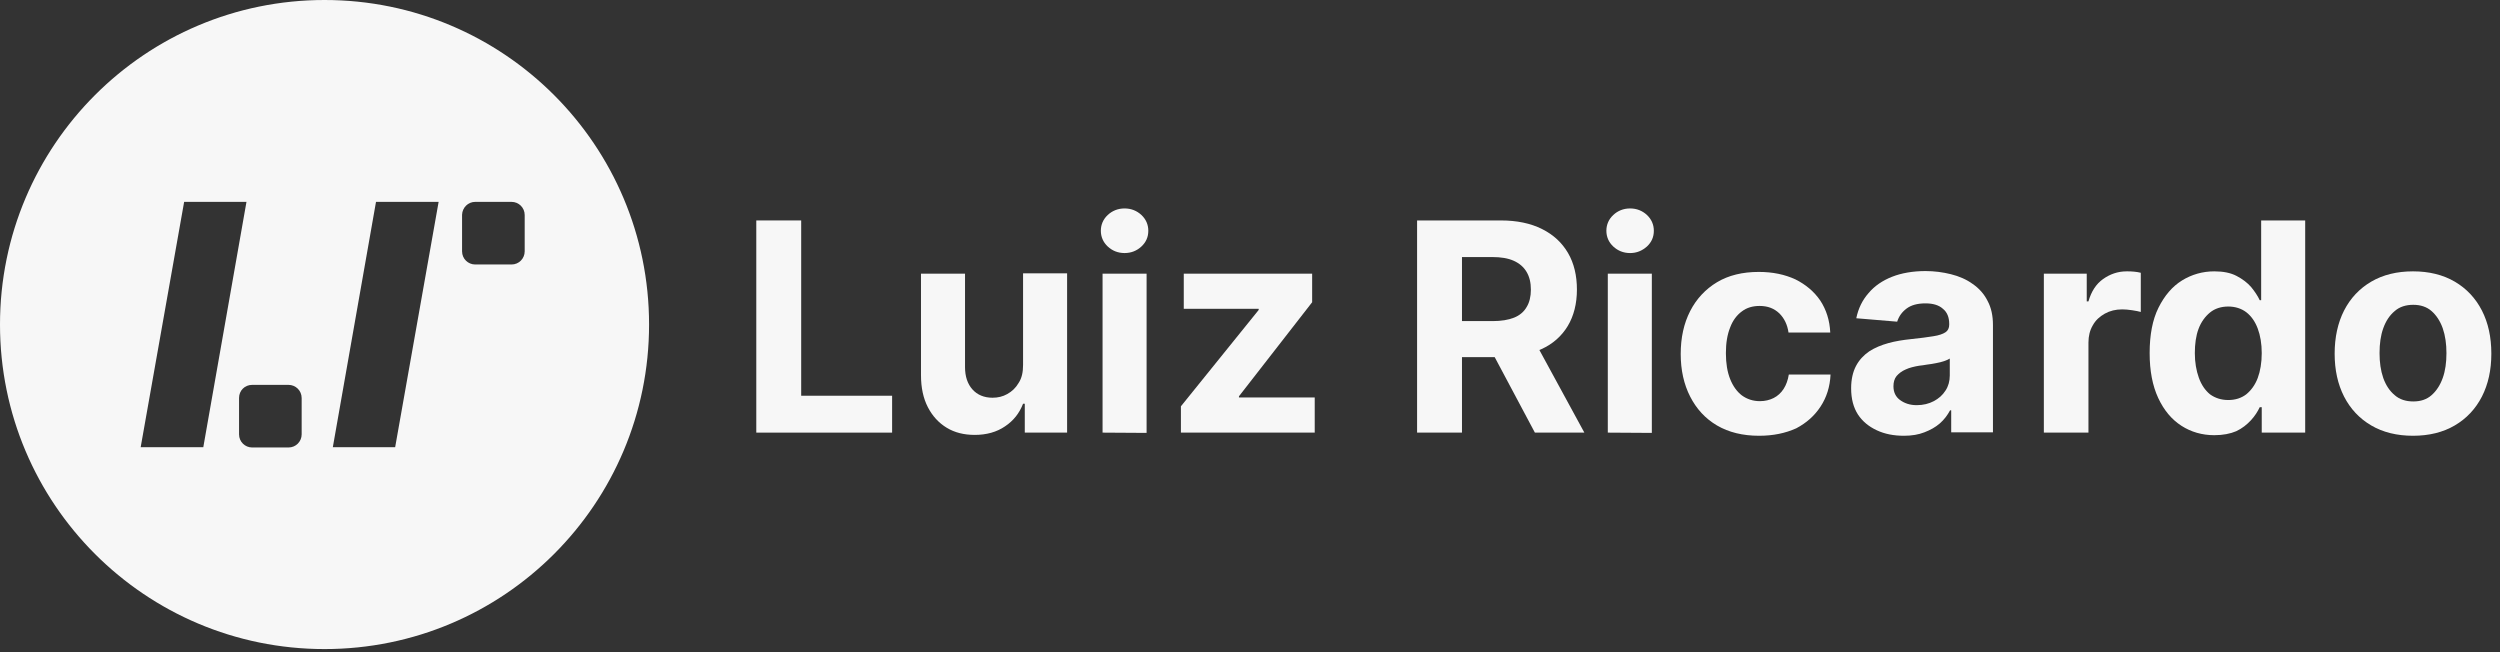 <svg width="207" height="54" viewBox="0 0 207 54" fill="none" xmlns="http://www.w3.org/2000/svg">
<rect x="0" y="0" width="207" height="54" fill="#333333" stroke="none"/>
<path d="M26.872 0C12.027 0 0 12.027 0 26.872C0 41.716 12.027 53.743 26.872 53.743C41.716 53.743 53.743 41.716 53.743 26.872C53.743 12.027 41.716 0 26.872 0ZM11.648 37.028L15.247 16.715H20.408L16.833 37.028H11.648ZM24.977 35.963C24.977 36.555 24.504 37.052 23.888 37.052H20.882C20.29 37.052 19.793 36.578 19.793 35.963V32.956C19.793 32.34 20.266 31.867 20.882 31.867H23.888C24.48 31.867 24.977 32.34 24.977 32.956V35.963ZM32.719 37.028H27.558L31.133 16.715H36.318L32.719 37.028ZM43.444 20.811C43.444 21.402 42.971 21.9 42.355 21.9H39.348C38.757 21.9 38.259 21.426 38.259 20.811V17.78C38.283 17.188 38.757 16.715 39.348 16.715H42.355C42.947 16.715 43.444 17.188 43.444 17.804V20.811Z" fill="#F7F7F7"/>
<path d="M62.621 35.821V18.253H66.338V32.767H73.867V35.821H62.621Z" fill="#F7F7F7"/>
<path d="M84.71 30.21V22.634H88.356V35.821H84.852V33.429H84.71C84.403 34.211 83.929 34.826 83.219 35.3C82.532 35.773 81.68 36.01 80.709 36.01C79.833 36.01 79.052 35.821 78.389 35.418C77.726 35.016 77.205 34.447 76.826 33.714C76.448 32.98 76.258 32.104 76.258 31.062V22.657H79.904V30.399C79.904 31.18 80.117 31.796 80.52 32.246C80.922 32.696 81.49 32.932 82.177 32.932C82.627 32.932 83.029 32.838 83.408 32.624C83.787 32.411 84.095 32.127 84.331 31.725C84.615 31.299 84.71 30.802 84.71 30.21Z" fill="#F7F7F7"/>
<path d="M93.115 20.953C92.57 20.953 92.097 20.763 91.718 20.408C91.339 20.053 91.15 19.603 91.15 19.106C91.15 18.609 91.339 18.159 91.718 17.804C92.097 17.449 92.57 17.259 93.115 17.259C93.66 17.259 94.133 17.449 94.512 17.804C94.891 18.159 95.08 18.609 95.08 19.106C95.08 19.627 94.891 20.053 94.512 20.408C94.133 20.763 93.66 20.953 93.115 20.953ZM91.292 35.821V22.657H94.938V35.844L91.292 35.821Z" fill="#F7F7F7"/>
<path d="M97.779 35.821V33.643L104.219 25.664V25.569H98.016V22.657H108.646V25.025L102.585 32.814V32.909H108.859V35.821H97.779Z" fill="#F7F7F7"/>
<path d="M117.335 35.821V18.253H124.272C125.597 18.253 126.734 18.49 127.681 18.964C128.628 19.437 129.338 20.1 129.835 20.953C130.332 21.805 130.569 22.823 130.569 23.983C130.569 25.143 130.309 26.161 129.812 26.99C129.314 27.818 128.58 28.481 127.633 28.907C126.686 29.357 125.526 29.57 124.177 29.57H119.536V26.587H123.585C124.295 26.587 124.887 26.492 125.361 26.303C125.834 26.114 126.189 25.806 126.402 25.427C126.639 25.048 126.757 24.551 126.757 23.983C126.757 23.391 126.639 22.918 126.402 22.515C126.166 22.113 125.81 21.805 125.337 21.592C124.863 21.379 124.272 21.284 123.561 21.284H121.052V35.821H117.335ZM126.828 27.818L131.185 35.821H127.089L122.827 27.818H126.828Z" fill="#F7F7F7"/>
<path d="M134.973 20.953C134.428 20.953 133.955 20.763 133.576 20.408C133.197 20.053 133.008 19.603 133.008 19.106C133.008 18.609 133.197 18.159 133.576 17.804C133.955 17.449 134.428 17.259 134.973 17.259C135.517 17.259 135.991 17.449 136.37 17.804C136.748 18.159 136.938 18.609 136.938 19.106C136.938 19.627 136.748 20.053 136.37 20.408C135.967 20.763 135.517 20.953 134.973 20.953ZM133.126 35.821V22.657H136.772V35.844L133.126 35.821Z" fill="#F7F7F7"/>
<path d="M145.65 36.081C144.301 36.081 143.141 35.797 142.17 35.229C141.199 34.66 140.465 33.855 139.945 32.837C139.424 31.819 139.163 30.636 139.163 29.31C139.163 27.96 139.424 26.776 139.945 25.759C140.465 24.741 141.223 23.936 142.17 23.367C143.117 22.799 144.277 22.515 145.627 22.515C146.787 22.515 147.781 22.728 148.657 23.131C149.509 23.557 150.196 24.125 150.717 24.883C151.214 25.64 151.498 26.516 151.545 27.534H148.089C147.994 26.871 147.734 26.35 147.331 25.948C146.905 25.545 146.384 25.332 145.698 25.332C145.129 25.332 144.632 25.474 144.23 25.782C143.804 26.09 143.472 26.54 143.259 27.108C143.022 27.7 142.904 28.387 142.904 29.239C142.904 30.091 143.022 30.801 143.259 31.393C143.496 31.985 143.827 32.435 144.23 32.743C144.656 33.05 145.153 33.216 145.721 33.216C146.148 33.216 146.526 33.121 146.858 32.956C147.189 32.79 147.473 32.53 147.686 32.198C147.899 31.867 148.042 31.464 148.113 31.014H151.569C151.522 32.032 151.238 32.908 150.741 33.666C150.243 34.424 149.58 35.016 148.728 35.465C147.828 35.868 146.834 36.081 145.65 36.081Z" fill="#F7F7F7"/>
<path d="M157.654 36.081C156.802 36.081 156.068 35.939 155.405 35.631C154.742 35.324 154.221 34.897 153.842 34.329C153.463 33.737 153.274 33.027 153.274 32.151C153.274 31.417 153.416 30.802 153.676 30.304C153.937 29.807 154.316 29.405 154.765 29.097C155.239 28.789 155.76 28.576 156.352 28.41C156.944 28.245 157.559 28.15 158.222 28.079C158.98 28.008 159.595 27.913 160.069 27.842C160.542 27.771 160.874 27.653 161.087 27.511C161.3 27.369 161.395 27.156 161.395 26.871V26.824C161.395 26.28 161.229 25.853 160.874 25.569C160.542 25.262 160.045 25.119 159.43 25.119C158.767 25.119 158.246 25.262 157.867 25.546C157.488 25.83 157.228 26.185 157.086 26.635L153.7 26.351C153.866 25.546 154.197 24.859 154.718 24.267C155.215 23.675 155.878 23.226 156.66 22.918C157.441 22.61 158.388 22.444 159.43 22.444C160.163 22.444 160.874 22.539 161.537 22.705C162.2 22.87 162.815 23.131 163.336 23.51C163.857 23.865 164.283 24.338 164.567 24.906C164.875 25.475 165.017 26.137 165.017 26.919V35.797H161.56V33.974H161.466C161.253 34.377 160.968 34.755 160.613 35.063C160.258 35.371 159.832 35.608 159.335 35.797C158.861 35.986 158.293 36.081 157.654 36.081ZM158.696 33.548C159.24 33.548 159.714 33.429 160.116 33.216C160.519 33.003 160.85 32.719 161.087 32.34C161.324 31.985 161.442 31.559 161.442 31.086V29.689C161.324 29.76 161.182 29.831 160.968 29.902C160.779 29.973 160.542 30.02 160.306 30.068C160.069 30.115 159.808 30.162 159.572 30.186C159.335 30.233 159.098 30.257 158.909 30.281C158.483 30.352 158.104 30.446 157.796 30.588C157.464 30.73 157.228 30.92 157.038 31.133C156.849 31.37 156.778 31.654 156.778 31.985C156.778 32.483 156.967 32.861 157.322 33.122C157.678 33.382 158.127 33.548 158.696 33.548Z" fill="#F7F7F7"/>
<path d="M169.231 35.821V22.657H172.782V24.954H172.924C173.161 24.125 173.564 23.51 174.132 23.107C174.7 22.705 175.339 22.468 176.097 22.468C176.286 22.468 176.476 22.468 176.689 22.492C176.902 22.515 177.091 22.539 177.257 22.586V25.83C177.091 25.782 176.854 25.735 176.547 25.688C176.239 25.64 175.955 25.617 175.718 25.617C175.174 25.617 174.7 25.735 174.274 25.972C173.848 26.209 173.516 26.516 173.28 26.942C173.043 27.345 172.924 27.819 172.924 28.363V35.821H169.231Z" fill="#F7F7F7"/>
<path d="M183.342 36.034C182.347 36.034 181.424 35.773 180.619 35.252C179.814 34.732 179.175 33.974 178.701 32.956C178.228 31.938 177.991 30.707 177.991 29.239C177.991 27.724 178.228 26.469 178.725 25.474C179.222 24.48 179.861 23.723 180.666 23.225C181.471 22.728 182.371 22.468 183.342 22.468C184.076 22.468 184.691 22.586 185.188 22.847C185.686 23.107 186.088 23.415 186.396 23.77C186.704 24.149 186.94 24.504 187.106 24.859H187.224V18.254H190.87V35.821H187.272V33.714H187.106C186.94 34.069 186.704 34.447 186.372 34.803C186.041 35.158 185.662 35.465 185.165 35.702C184.668 35.915 184.052 36.034 183.342 36.034ZM184.502 33.122C185.094 33.122 185.591 32.956 185.993 32.648C186.396 32.317 186.727 31.867 186.94 31.299C187.153 30.73 187.272 30.02 187.272 29.239C187.272 28.458 187.153 27.771 186.94 27.203C186.727 26.635 186.419 26.185 185.993 25.853C185.591 25.546 185.07 25.38 184.502 25.38C183.91 25.38 183.389 25.546 182.987 25.877C182.584 26.209 182.253 26.658 182.04 27.227C181.826 27.795 181.732 28.481 181.732 29.239C181.732 29.997 181.85 30.683 182.063 31.275C182.276 31.867 182.584 32.317 182.987 32.648C183.413 32.956 183.91 33.122 184.502 33.122Z" fill="#F7F7F7"/>
<path d="M199.796 36.081C198.47 36.081 197.31 35.797 196.34 35.228C195.369 34.66 194.611 33.855 194.09 32.837C193.57 31.819 193.309 30.636 193.309 29.286C193.309 27.936 193.57 26.729 194.09 25.711C194.611 24.693 195.369 23.888 196.34 23.32C197.31 22.752 198.47 22.468 199.796 22.468C201.122 22.468 202.282 22.752 203.253 23.32C204.223 23.888 204.981 24.693 205.502 25.711C206.023 26.729 206.283 27.913 206.283 29.286C206.283 30.636 206.023 31.819 205.502 32.837C204.981 33.855 204.223 34.66 203.253 35.228C202.282 35.797 201.122 36.081 199.796 36.081ZM199.82 33.24C200.435 33.24 200.933 33.074 201.335 32.719C201.738 32.364 202.045 31.89 202.258 31.298C202.471 30.706 202.566 30.02 202.566 29.239C202.566 28.481 202.471 27.794 202.258 27.179C202.045 26.587 201.738 26.113 201.335 25.758C200.933 25.403 200.412 25.238 199.82 25.238C199.204 25.238 198.683 25.403 198.281 25.758C197.855 26.113 197.547 26.587 197.334 27.179C197.121 27.771 197.026 28.457 197.026 29.239C197.026 29.996 197.121 30.683 197.334 31.298C197.547 31.89 197.855 32.364 198.281 32.719C198.683 33.074 199.204 33.24 199.82 33.24Z" fill="#F7F7F7"/>
</svg>
